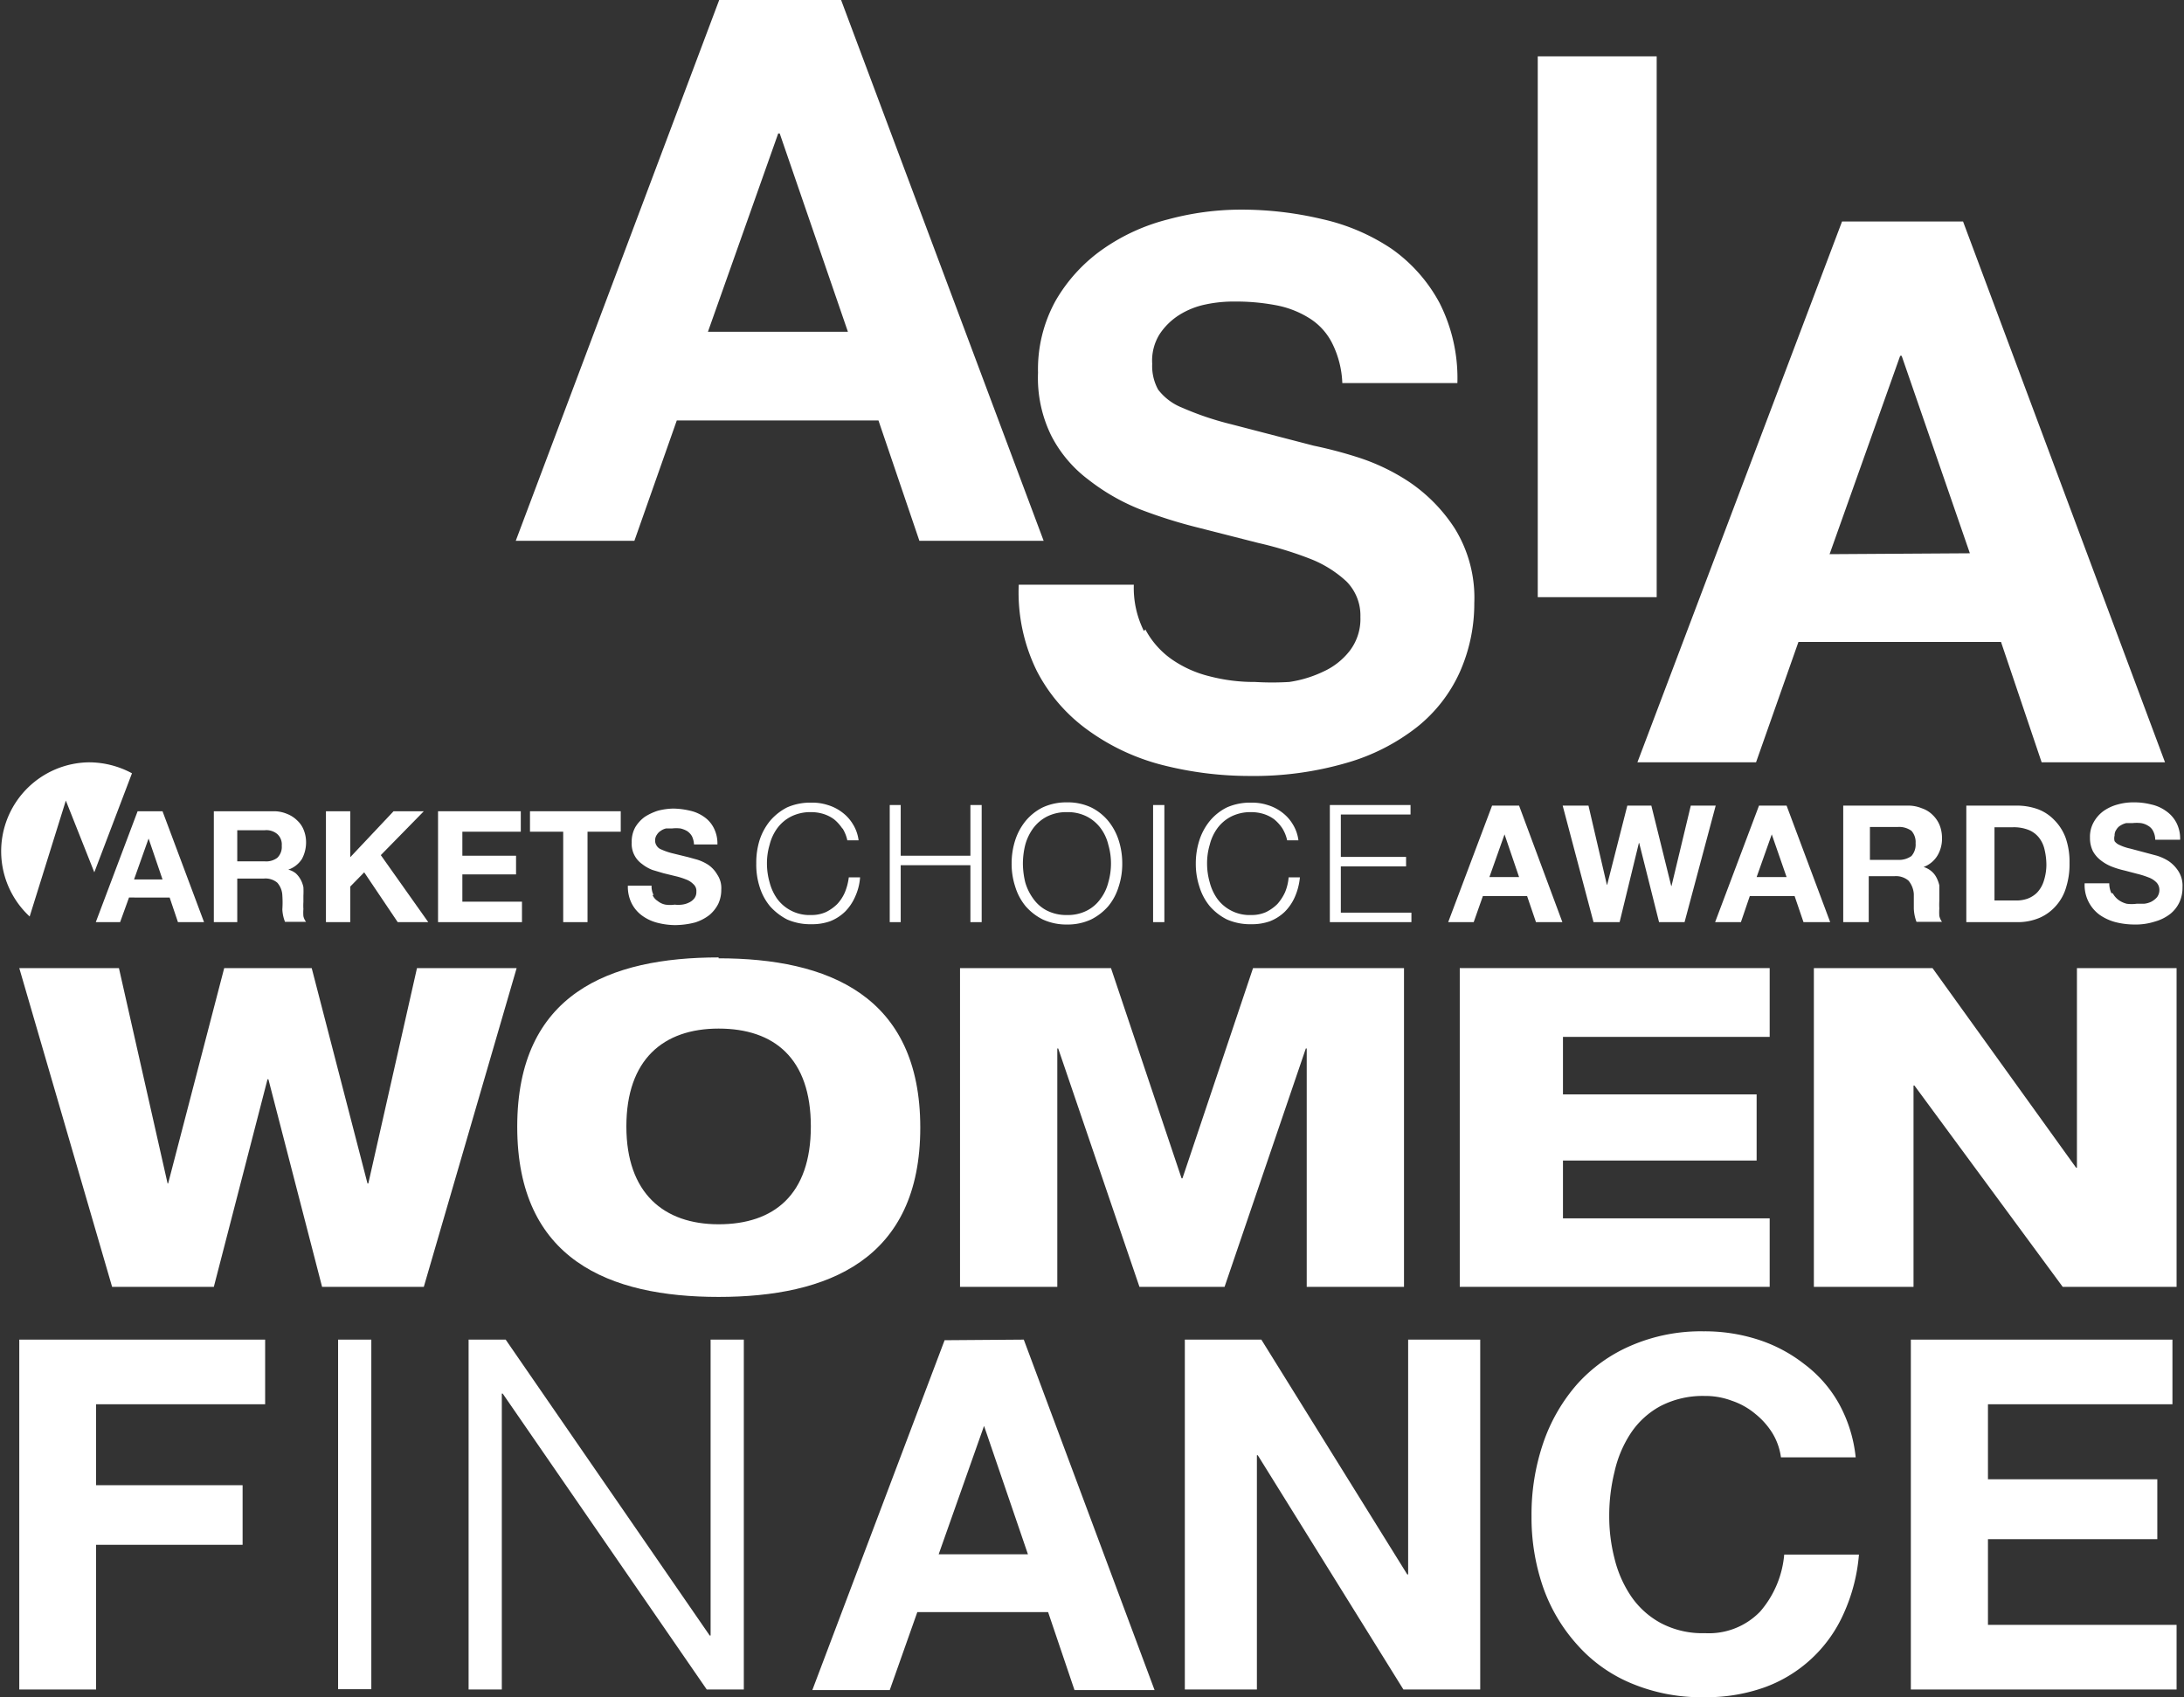 <svg xmlns="http://www.w3.org/2000/svg" viewBox="0 0 73.64 57.24"><rect x="0" y="0" width="73.64" height="57.24" fill="#333333" stroke="none"/><defs><style>.cls-1{fill:#fff;}</style></defs><g id="Layer_2" data-name="Layer 2"><g id="Layer_1-2" data-name="Layer 1"><polygon class="cls-1" points="0.65 32.65 4.01 32.65 5.65 39.91 5.67 39.91 7.56 32.65 10.51 32.65 12.39 39.91 12.42 39.91 14.06 32.65 17.42 32.65 14.29 43.4 10.86 43.4 9.05 36.4 9.02 36.4 7.21 43.4 3.78 43.4 0.65 32.65"/><path class="cls-1" d="M24.23,32.32c3.68,0,6.8,1.25,6.8,5.71s-3.12,5.71-6.8,5.71S17.44,42.49,17.44,38s3.11-5.71,6.79-5.71m0,9c1.87,0,3.11-1,3.11-3.3s-1.24-3.3-3.11-3.3-3.11,1.05-3.11,3.3,1.26,3.3,3.11,3.3"/><polygon class="cls-1" points="32.37 32.65 37.46 32.65 39.84 39.74 39.87 39.74 42.25 32.65 47.34 32.65 47.34 43.4 44.06 43.4 44.06 35.36 44.03 35.36 41.29 43.4 38.42 43.4 35.68 35.36 35.65 35.36 35.65 43.4 32.37 43.4 32.37 32.65"/><polygon class="cls-1" points="49.22 32.65 59.67 32.65 59.67 34.97 52.7 34.97 52.7 36.91 59.23 36.91 59.23 39.14 52.7 39.14 52.7 41.09 59.67 41.09 59.67 43.4 49.22 43.4 49.22 32.65"/><polygon class="cls-1" points="61.16 32.65 65.16 32.65 70 39.38 70.03 39.38 70.03 32.65 73.39 32.65 73.39 43.4 69.55 43.4 64.55 36.61 64.52 36.61 64.52 43.4 61.16 43.4 61.16 32.65"/><polygon class="cls-1" points="8.94 45.18 8.94 47.36 3.24 47.36 3.24 50.09 8.18 50.09 8.18 52.1 3.24 52.1 3.24 56.98 0.65 56.98 0.65 45.18 8.94 45.18"/><rect class="cls-1" x="11.4" y="45.18" width="1.12" height="11.79"/><polygon class="cls-1" points="17.05 45.18 23.93 55.16 23.96 55.16 23.96 45.18 25.08 45.18 25.08 56.98 23.83 56.98 16.95 47 16.92 47 16.92 56.98 15.8 56.98 15.8 45.18 17.05 45.18"/><path class="cls-1" d="M34.52,45.18,38.93,57h-2.7l-.89-2.63H30.93L30,57H27.39l4.46-11.8Zm.14,7.24-1.48-4.33h0l-1.53,4.33Z"/><polygon class="cls-1" points="42.53 45.18 47.45 53.1 47.48 53.1 47.48 45.18 49.91 45.18 49.91 56.98 47.32 56.98 42.41 49.08 42.38 49.08 42.38 56.98 39.95 56.98 39.95 45.18 42.53 45.18"/><path class="cls-1" d="M59.76,48.33a2.58,2.58,0,0,0-.58-.65,2.44,2.44,0,0,0-.79-.44,2.53,2.53,0,0,0-.91-.16,3.1,3.1,0,0,0-1.49.34,2.8,2.8,0,0,0-1,.91,3.9,3.9,0,0,0-.55,1.3,6.16,6.16,0,0,0-.18,1.5,5.68,5.68,0,0,0,.18,1.44A3.92,3.92,0,0,0,55,53.84a2.86,2.86,0,0,0,1,.9,3,3,0,0,0,1.49.34,2.4,2.4,0,0,0,1.86-.73,3.38,3.38,0,0,0,.81-1.92h2.52a6,6,0,0,1-.52,2,4.65,4.65,0,0,1-2.67,2.48,5.83,5.83,0,0,1-2,.33A6.1,6.1,0,0,1,55,56.77a5,5,0,0,1-1.82-1.3,5.71,5.71,0,0,1-1.15-1.94,7.19,7.19,0,0,1-.39-2.4,7.45,7.45,0,0,1,.39-2.45,5.89,5.89,0,0,1,1.15-2A5.18,5.18,0,0,1,55,45.38a5.94,5.94,0,0,1,2.44-.48,5.86,5.86,0,0,1,1.84.28,5,5,0,0,1,1.55.82A4.28,4.28,0,0,1,62,47.33a4.75,4.75,0,0,1,.57,1.82H60.05a2.12,2.12,0,0,0-.29-.82"/><polygon class="cls-1" points="73.25 45.18 73.25 47.36 67.03 47.36 67.03 49.89 72.74 49.89 72.74 51.91 67.03 51.91 67.03 54.8 73.39 54.8 73.39 56.98 64.43 56.98 64.43 45.18 73.25 45.18"/><path class="cls-1" d="M5.48,27.36l1.4,3.74H6l-.28-.83H4.35l-.3.83H3.23l1.41-3.74Zm0,2.3-.47-1.38h0l-.49,1.38Z"/><path class="cls-1" d="M9.22,27.36a1.14,1.14,0,0,1,.46.09,1,1,0,0,1,.34.22.87.87,0,0,1,.22.32,1.1,1.1,0,0,1,.08.4,1.18,1.18,0,0,1-.14.58.89.89,0,0,1-.46.36h0a.64.64,0,0,1,.26.13.83.83,0,0,1,.16.21.92.92,0,0,1,.09.25,2.89,2.89,0,0,1,0,.29c0,.06,0,.13,0,.21a1.94,1.94,0,0,0,0,.24,1.5,1.5,0,0,0,0,.24.48.48,0,0,0,.09.19H9.61a1.3,1.3,0,0,1-.09-.42,3.39,3.39,0,0,0,0-.47.69.69,0,0,0-.17-.43.62.62,0,0,0-.45-.14H8V31.1H7.21V27.36Zm-.29,1.69a.62.62,0,0,0,.42-.12.51.51,0,0,0,.15-.41.47.47,0,0,0-.15-.39A.57.57,0,0,0,8.93,28H8v1.05Z"/><polygon class="cls-1" points="11.81 27.36 11.81 28.91 13.27 27.36 14.29 27.36 12.84 28.84 14.44 31.1 13.41 31.1 12.28 29.42 11.81 29.9 11.81 31.1 10.99 31.1 10.99 27.36 11.81 27.36"/><polygon class="cls-1" points="17.56 27.36 17.56 28.05 15.59 28.05 15.59 28.86 17.4 28.86 17.4 29.49 15.59 29.49 15.59 30.41 17.6 30.41 17.6 31.1 14.77 31.1 14.77 27.36 17.56 27.36"/><polygon class="cls-1" points="17.87 28.05 17.87 27.36 20.93 27.36 20.93 28.05 19.81 28.05 19.81 31.1 18.99 31.1 18.99 28.05 17.87 28.05"/><path class="cls-1" d="M22,30.18a.46.46,0,0,0,.18.21.57.57,0,0,0,.26.12,1.1,1.1,0,0,0,.31,0,1,1,0,0,0,.24,0,.73.73,0,0,0,.24-.07.49.49,0,0,0,.18-.14.35.35,0,0,0,.07-.23.3.3,0,0,0-.1-.25.67.67,0,0,0-.25-.16,2.42,2.42,0,0,0-.35-.11l-.41-.1L22,29.34a1.33,1.33,0,0,1-.35-.2.83.83,0,0,1-.35-.73,1,1,0,0,1,.12-.51,1.19,1.19,0,0,1,.32-.35,1.85,1.85,0,0,1,.45-.21,2.24,2.24,0,0,1,.51-.07,2.6,2.6,0,0,1,.56.07,1.3,1.3,0,0,1,.48.21,1,1,0,0,1,.33.38,1.15,1.15,0,0,1,.12.55h-.79a.72.72,0,0,0-.07-.28.52.52,0,0,0-.16-.17.79.79,0,0,0-.23-.09,1.27,1.27,0,0,0-.28,0l-.2,0a.49.49,0,0,0-.18.08.4.4,0,0,0-.13.13.32.32,0,0,0-.06.2.29.29,0,0,0,.05.17.31.31,0,0,0,.16.13,2.14,2.14,0,0,0,.34.12l.57.14.29.08a1.53,1.53,0,0,1,.37.17,1,1,0,0,1,.31.33.81.81,0,0,1,.14.51,1.12,1.12,0,0,1-.1.48,1.2,1.2,0,0,1-.3.38,1.55,1.55,0,0,1-.48.25,2.73,2.73,0,0,1-.68.09,2.47,2.47,0,0,1-.6-.08,1.5,1.5,0,0,1-.51-.24,1.16,1.16,0,0,1-.35-.41,1.26,1.26,0,0,1-.13-.6h.8a.63.63,0,0,0,.07.32"/><path class="cls-1" d="M3.18,29.42l1.27-3.34A3.06,3.06,0,0,0,3,25.71a3,3,0,0,0-2,5.2L2.22,27Z"/><path class="cls-1" d="M28.4,27.94a1.38,1.38,0,0,0-.28-.31,1.22,1.22,0,0,0-.36-.18,1.4,1.4,0,0,0-.41-.06,1.45,1.45,0,0,0-.68.15,1.33,1.33,0,0,0-.46.39,1.6,1.6,0,0,0-.26.56,2.18,2.18,0,0,0-.09.63,2.3,2.3,0,0,0,.09.64,1.68,1.68,0,0,0,.26.56,1.35,1.35,0,0,0,1.14.54,1.18,1.18,0,0,0,.5-.1,1.46,1.46,0,0,0,.38-.27,1.38,1.38,0,0,0,.26-.4,2,2,0,0,0,.13-.5H29a1.88,1.88,0,0,1-.17.66,1.64,1.64,0,0,1-.34.5,1.53,1.53,0,0,1-.5.32,1.81,1.81,0,0,1-.63.1,1.94,1.94,0,0,1-.82-.16,2,2,0,0,1-.58-.45,1.9,1.9,0,0,1-.35-.66,2.45,2.45,0,0,1-.11-.78,2.54,2.54,0,0,1,.11-.78,2,2,0,0,1,.35-.65,1.88,1.88,0,0,1,.58-.46,1.94,1.94,0,0,1,.82-.16,1.7,1.7,0,0,1,.55.08,1.52,1.52,0,0,1,.49.25,1.39,1.39,0,0,1,.36.4,1.34,1.34,0,0,1,.19.54h-.38a1.29,1.29,0,0,0-.16-.4"/><polygon class="cls-1" points="30.37 27.15 30.37 28.86 32.72 28.86 32.72 27.15 33.1 27.15 33.1 31.1 32.72 31.1 32.72 29.18 30.37 29.18 30.37 31.1 30 31.1 30 27.15 30.37 27.15"/><path class="cls-1" d="M34.23,28.34a2,2,0,0,1,.35-.65,1.77,1.77,0,0,1,.58-.46,1.9,1.9,0,0,1,.82-.17,1.86,1.86,0,0,1,.81.17,1.77,1.77,0,0,1,.58.46,2,2,0,0,1,.35.65,2.54,2.54,0,0,1,.12.78,2.45,2.45,0,0,1-.12.78,1.9,1.9,0,0,1-.35.66,1.88,1.88,0,0,1-.58.45,1.86,1.86,0,0,1-.81.17,1.9,1.9,0,0,1-.82-.17,1.88,1.88,0,0,1-.58-.45,1.9,1.9,0,0,1-.35-.66,2.45,2.45,0,0,1-.12-.78,2.54,2.54,0,0,1,.12-.78m.34,1.42a1.76,1.76,0,0,0,.27.55,1.27,1.27,0,0,0,.46.4,1.45,1.45,0,0,0,.68.15,1.41,1.41,0,0,0,.67-.15,1.27,1.27,0,0,0,.46-.4,1.55,1.55,0,0,0,.26-.55,2.3,2.3,0,0,0,.09-.64,2.23,2.23,0,0,0-.09-.63,1.52,1.52,0,0,0-.26-.56,1.35,1.35,0,0,0-.46-.39,1.41,1.41,0,0,0-.67-.15,1.45,1.45,0,0,0-.68.15,1.35,1.35,0,0,0-.46.39,1.71,1.71,0,0,0-.27.56,2.65,2.65,0,0,0-.08.63,2.74,2.74,0,0,0,.08.64"/><rect class="cls-1" x="38.88" y="27.15" width="0.38" height="3.95"/><path class="cls-1" d="M43.24,27.94a1.38,1.38,0,0,0-.28-.31,1.22,1.22,0,0,0-.36-.18,1.4,1.4,0,0,0-.41-.06,1.45,1.45,0,0,0-.68.15,1.33,1.33,0,0,0-.46.39,1.6,1.6,0,0,0-.26.56,2.18,2.18,0,0,0-.09.63,2.3,2.3,0,0,0,.09.64,1.68,1.68,0,0,0,.26.56,1.35,1.35,0,0,0,1.14.54,1.18,1.18,0,0,0,.5-.1,1.46,1.46,0,0,0,.38-.27,1.62,1.62,0,0,0,.26-.4,1.66,1.66,0,0,0,.12-.5h.38a2.13,2.13,0,0,1-.17.66,1.64,1.64,0,0,1-.34.5,1.53,1.53,0,0,1-.5.32,1.81,1.81,0,0,1-.63.1,1.94,1.94,0,0,1-.82-.16,1.88,1.88,0,0,1-.58-.45,1.9,1.9,0,0,1-.35-.66,2.45,2.45,0,0,1-.12-.78,2.54,2.54,0,0,1,.12-.78,2,2,0,0,1,.35-.65,1.77,1.77,0,0,1,.58-.46,1.94,1.94,0,0,1,.82-.16,1.7,1.7,0,0,1,.55.08,1.52,1.52,0,0,1,.49.25,1.39,1.39,0,0,1,.36.4,1.34,1.34,0,0,1,.19.54H43.4a1.29,1.29,0,0,0-.16-.4"/><polygon class="cls-1" points="47.56 27.15 47.56 27.47 45.21 27.47 45.21 28.9 47.41 28.9 47.41 29.22 45.21 29.22 45.21 30.78 47.59 30.78 47.59 31.1 44.84 31.1 44.84 27.15 47.56 27.15"/><path class="cls-1" d="M51.22,27.17l1.46,3.93h-.89l-.3-.88H50l-.31.88h-.86l1.48-3.93Zm0,2.41-.49-1.44h0l-.51,1.44Z"/><polygon class="cls-1" points="55.94 31.1 55.27 28.43 55.26 28.43 54.61 31.1 53.73 31.1 52.69 27.17 53.56 27.17 54.18 29.84 54.19 29.84 54.87 27.17 55.68 27.17 56.35 29.88 56.36 29.88 57.01 27.17 57.85 27.17 56.8 31.1 55.94 31.1"/><path class="cls-1" d="M60.24,27.17l1.47,3.93h-.9l-.3-.88H59l-.3.88h-.87l1.48-3.93Zm0,2.41-.5-1.44h0l-.51,1.44Z"/><path class="cls-1" d="M64.33,27.17a1.19,1.19,0,0,1,.47.09.93.93,0,0,1,.37.23,1,1,0,0,1,.23.34,1.16,1.16,0,0,1,.08.42,1.11,1.11,0,0,1-.15.6.92.92,0,0,1-.47.39h0a.72.72,0,0,1,.26.14.68.68,0,0,1,.17.21,1.08,1.08,0,0,1,.1.27c0,.1,0,.2,0,.3s0,.13,0,.22a2.46,2.46,0,0,0,0,.26,1.87,1.87,0,0,0,0,.25.53.53,0,0,0,.09.2h-.86a1.43,1.43,0,0,1-.09-.45c0-.17,0-.33,0-.49a.79.79,0,0,0-.18-.45.65.65,0,0,0-.47-.15h-.87V31.1h-.86V27.17ZM64,29a.71.71,0,0,0,.45-.13.58.58,0,0,0,.14-.43.57.57,0,0,0-.14-.42.71.71,0,0,0-.45-.13h-.95V29Z"/><path class="cls-1" d="M68,27.17a2.08,2.08,0,0,1,.71.12,1.48,1.48,0,0,1,.56.37,1.67,1.67,0,0,1,.38.6,2.45,2.45,0,0,1,.13.85,2.58,2.58,0,0,1-.11.8,1.61,1.61,0,0,1-.33.62,1.56,1.56,0,0,1-.56.42,1.87,1.87,0,0,1-.78.15h-1.7V27.17ZM68,30.37a1.13,1.13,0,0,0,.36-.06.91.91,0,0,0,.32-.2,1,1,0,0,0,.22-.36A1.82,1.82,0,0,0,69,29.2a2.23,2.23,0,0,0-.06-.54,1,1,0,0,0-.19-.41.85.85,0,0,0-.35-.26,1.36,1.36,0,0,0-.53-.09h-.62v2.47Z"/><path class="cls-1" d="M71.24,30.13a.69.69,0,0,0,.19.22.8.8,0,0,0,.28.13,1.24,1.24,0,0,0,.33,0l.25,0a.72.72,0,0,0,.25-.07.7.7,0,0,0,.19-.15.41.41,0,0,0,.08-.25.36.36,0,0,0-.11-.26.72.72,0,0,0-.26-.16,2.85,2.85,0,0,0-.38-.12l-.42-.11a3.06,3.06,0,0,1-.43-.13,1.48,1.48,0,0,1-.37-.21,1,1,0,0,1-.27-.31,1,1,0,0,1-.1-.46,1,1,0,0,1,.13-.53,1.17,1.17,0,0,1,.33-.37,1.51,1.51,0,0,1,.48-.22,1.93,1.93,0,0,1,.53-.07,2.32,2.32,0,0,1,.59.07,1.34,1.34,0,0,1,.5.22,1.1,1.1,0,0,1,.35.39,1.18,1.18,0,0,1,.13.58h-.84a.65.65,0,0,0-.07-.29.42.42,0,0,0-.17-.18.63.63,0,0,0-.24-.09,1.36,1.36,0,0,0-.29,0l-.21,0a.64.64,0,0,0-.19.08.38.38,0,0,0-.14.14.32.32,0,0,0-.06.2.36.36,0,0,0,0,.19.4.4,0,0,0,.17.13,1.67,1.67,0,0,0,.36.12l.6.16.3.08a1.7,1.7,0,0,1,.39.18,1.19,1.19,0,0,1,.33.34.91.91,0,0,1,.14.54,1.18,1.18,0,0,1-.1.5,1.11,1.11,0,0,1-.31.4,1.49,1.49,0,0,1-.52.26,2.11,2.11,0,0,1-.7.1,2.59,2.59,0,0,1-.63-.08,1.68,1.68,0,0,1-.54-.25,1.24,1.24,0,0,1-.5-1.06h.83a.81.81,0,0,0,.07.33"/><path class="cls-1" d="M28.36,0l6.83,18.24H31l-1.38-4.06H22.82l-1.43,4.06h-4L24.25,0Zm.23,11.19L26.29,4.5h-.05l-2.37,6.69Z"/><path class="cls-1" d="M38.62,21.23a2.88,2.88,0,0,0,.88,1,3.82,3.82,0,0,0,1.29.58,5.94,5.94,0,0,0,1.53.19A9.54,9.54,0,0,0,43.47,23a4,4,0,0,0,1.15-.35,2.37,2.37,0,0,0,.89-.7,1.77,1.77,0,0,0,.36-1.14,1.63,1.63,0,0,0-.47-1.2,3.86,3.86,0,0,0-1.24-.77,12.43,12.43,0,0,0-1.74-.53l-2-.51a16.61,16.61,0,0,1-2-.63,7.07,7.07,0,0,1-1.73-1,4.31,4.31,0,0,1-1.24-1.47A4.41,4.41,0,0,1,35,12.57a4.77,4.77,0,0,1,.6-2.44A5.45,5.45,0,0,1,37.19,8.4a6.68,6.68,0,0,1,2.19-1,9.44,9.44,0,0,1,2.45-.33,11.77,11.77,0,0,1,2.75.32,6.9,6.9,0,0,1,2.34,1,5.28,5.28,0,0,1,1.62,1.83,5.61,5.61,0,0,1,.6,2.7H45.26a3.27,3.27,0,0,0-.35-1.36,2.11,2.11,0,0,0-.78-.84A3.23,3.23,0,0,0,43,10.29a7.17,7.17,0,0,0-1.36-.12,4.5,4.5,0,0,0-1,.1,2.69,2.69,0,0,0-.89.36,2.2,2.2,0,0,0-.65.64,1.68,1.68,0,0,0-.25,1,1.65,1.65,0,0,0,.2.87,1.9,1.9,0,0,0,.81.61,10.18,10.18,0,0,0,1.66.56l2.77.72a14.62,14.62,0,0,1,1.42.37,7,7,0,0,1,1.8.85,5.49,5.49,0,0,1,1.54,1.57,4.45,4.45,0,0,1,.66,2.52,5.69,5.69,0,0,1-.49,2.33,5,5,0,0,1-1.44,1.85,6.93,6.93,0,0,1-2.38,1.21,11.18,11.18,0,0,1-3.28.44,11.88,11.88,0,0,1-2.93-.37,7.38,7.38,0,0,1-2.5-1.17,5.65,5.65,0,0,1-1.73-2,6,6,0,0,1-.61-2.91h3.88a3.24,3.24,0,0,0,.34,1.56"/><rect class="cls-1" x="51.85" y="1.9" width="4.01" height="18.24"/><path class="cls-1" d="M66.19,7.47,73,25.71H68.84l-1.37-4.06H60.64l-1.43,4.06h-4l6.9-18.24Zm.23,11.19L64.12,12h-.05l-2.38,6.69Z"/></g></g></svg>